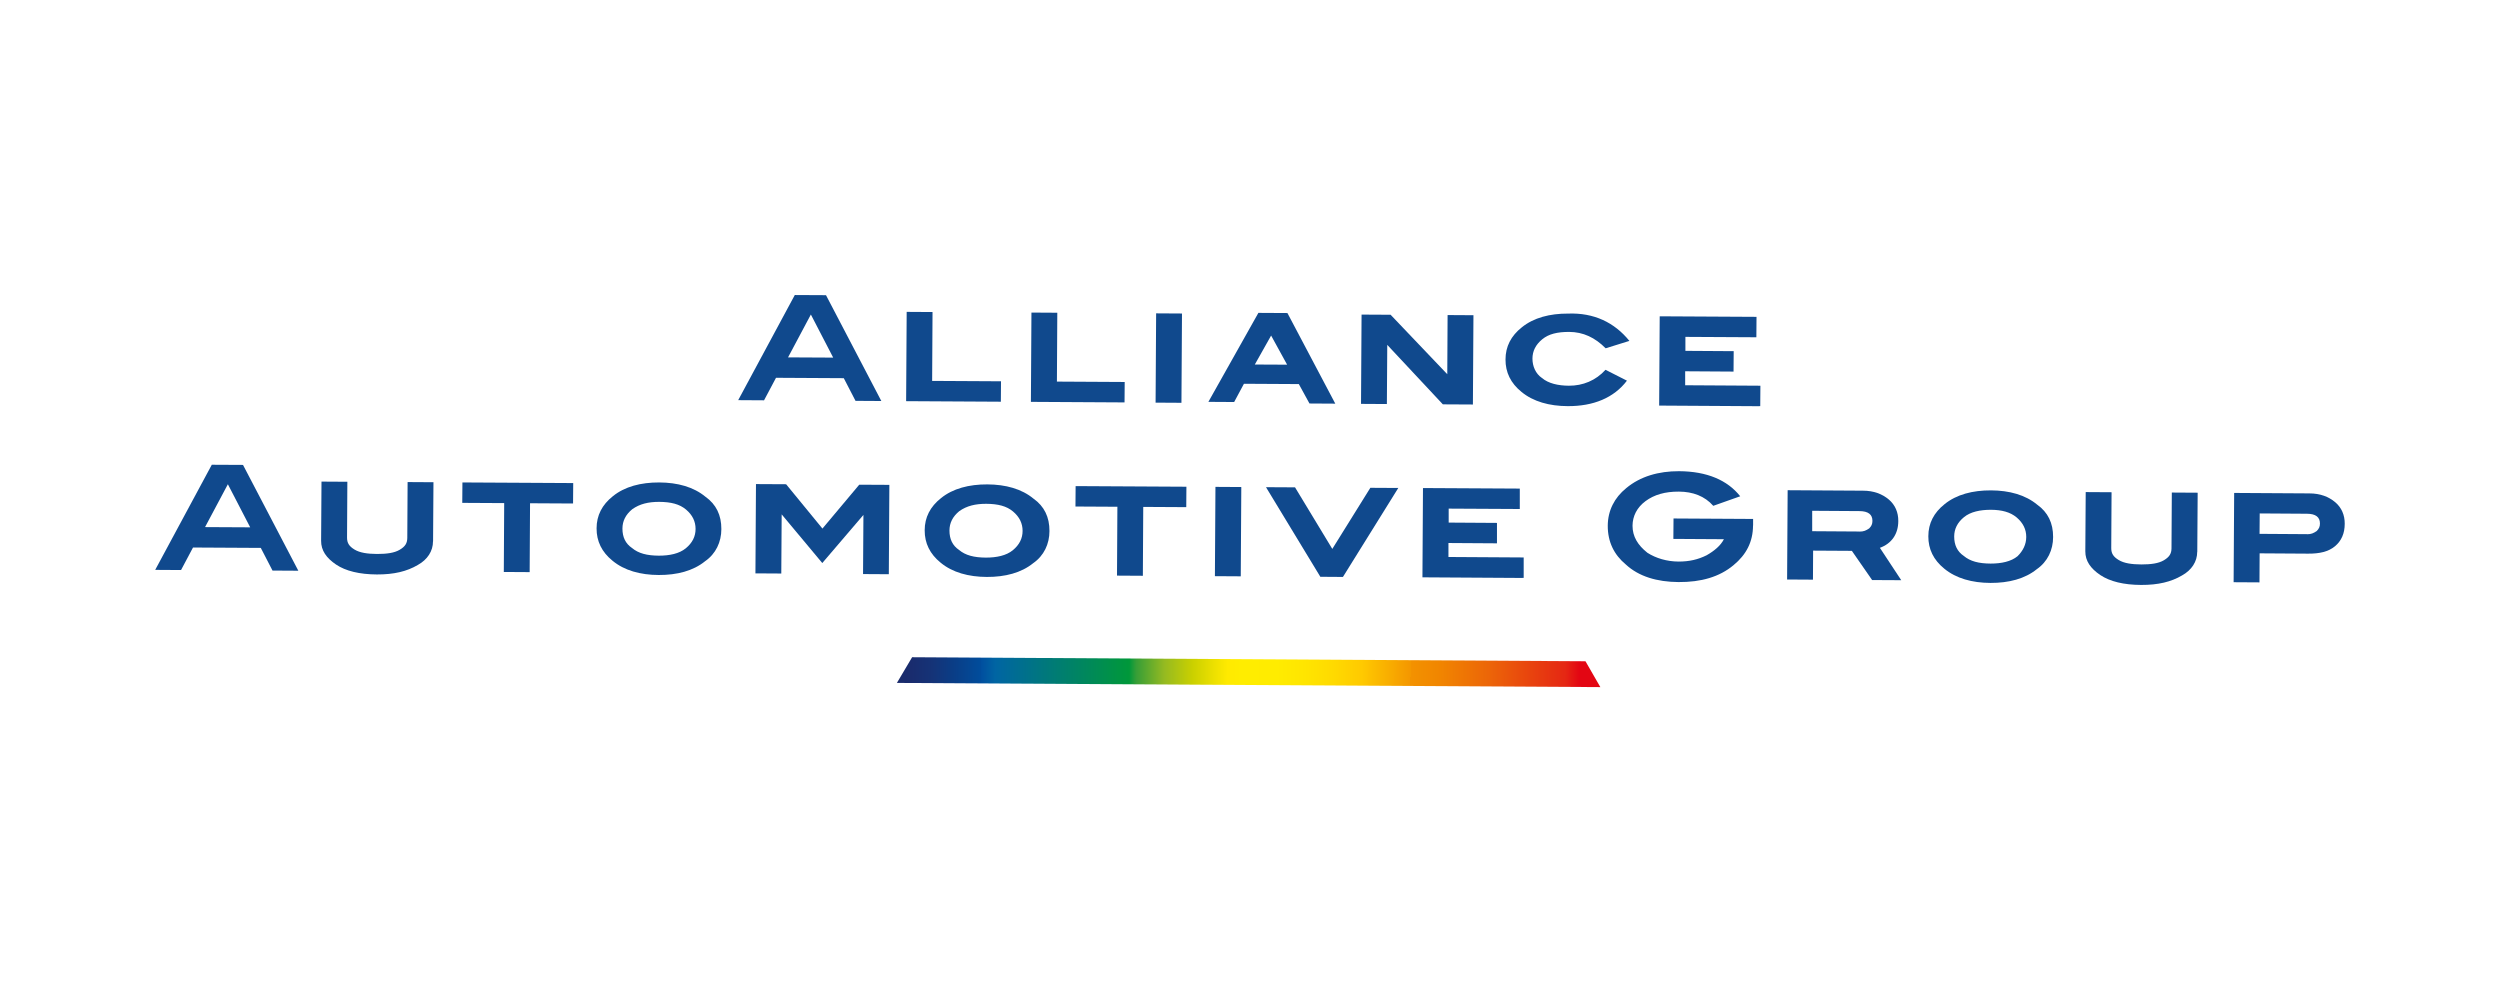 <?xml version="1.0" encoding="UTF-8"?>
<svg xmlns="http://www.w3.org/2000/svg" xmlns:xlink="http://www.w3.org/1999/xlink" id="Ebene_1" data-name="Ebene 1" version="1.1" viewBox="0 0 322 126" width="252" height="99">
  <defs>
    <style>
      .cls-1 {
        fill: url(#Unbenannter_Verlauf_2);
      }

      .cls-1, .cls-2 {
        stroke-width: 0px;
      }

      .cls-2 {
        fill: #10498d;
      }
    </style>
    <linearGradient id="Unbenannter_Verlauf_2" data-name="Unbenannter Verlauf 2" x1="115.53" y1="41.95" x2="206.14" y2="41.41" gradientTransform="translate(0 128) scale(1 -1)" gradientUnits="userSpaceOnUse">
      <stop offset="0" stop-color="#192a6b"/>
      <stop offset=".02" stop-color="#192c6e"/>
      <stop offset=".05" stop-color="#153377"/>
      <stop offset=".08" stop-color="#0a3d86"/>
      <stop offset=".12" stop-color="#004d9c"/>
      <stop offset=".12" stop-color="#004f9f"/>
      <stop offset=".14" stop-color="#0065a3"/>
      <stop offset=".33" stop-color="#00983a"/>
      <stop offset=".34" stop-color="#369e37"/>
      <stop offset=".38" stop-color="#95ba21"/>
      <stop offset=".42" stop-color="#cad000"/>
      <stop offset=".45" stop-color="#ece000"/>
      <stop offset=".47" stop-color="#ffea00"/>
      <stop offset=".49" stop-color="#ffed00"/>
      <stop offset=".54" stop-color="#ffec00"/>
      <stop offset=".58" stop-color="#ffe500"/>
      <stop offset=".62" stop-color="#ffda00"/>
      <stop offset=".66" stop-color="#ffca00"/>
      <stop offset=".69" stop-color="#fab400"/>
      <stop offset=".73" stop-color="#f49700"/>
      <stop offset=".73" stop-color="#f39200"/>
      <stop offset=".77" stop-color="#f18600"/>
      <stop offset=".84" stop-color="#ec6608"/>
      <stop offset=".95" stop-color="#e52713"/>
      <stop offset=".97" stop-color="#e30613"/>
    </linearGradient>
  </defs>
  <path class="cls-2" d="M113.52,51.4l-3.33-.02-1.51-2.92-8.73-.05-1.54,2.9-3.33-.02,7.29-13.54,4.02.02,7.12,13.62ZM107.32,45.82l-2.88-5.56-2.94,5.52,5.82.03Z"/>
  <path class="cls-2" d="M128.76,51.49l-12.05-.07.07-11.5,3.33.02-.05,8.87,8.87.05-.02,2.63h-.14Z"/>
  <path class="cls-2" d="M144.83,51.58l-12.05-.07.07-11.5,3.33.02-.05,8.87,8.73.05-.02,2.63Z"/>
  <path class="cls-2" d="M152.17,51.63l-3.33-.02.07-11.5,3.33.02-.07,11.5Z"/>
  <path class="cls-2" d="M171.99,51.74l-3.33-.02-1.37-2.5-7.07-.04-1.26,2.35-3.32-.02,6.44-11.46,3.74.02,6.17,11.68ZM165.78,46.72l-2.06-3.75-2.1,3.73,4.16.02Z"/>
  <path class="cls-2" d="M189.58,51.85l-3.74-.02-7.16-7.66-.05,7.62-3.33-.02.07-11.5,3.74.02,7.3,7.66.04-7.62,3.33.02-.07,11.5h-.14Z"/>
  <path class="cls-2" d="M209.86,43.66l-3.05.95c-1.38-1.39-2.9-2.1-4.7-2.11-1.52,0-2.63.26-3.47.95-.84.69-1.26,1.52-1.26,2.49,0,.97.4,1.94,1.23,2.5.83.7,2.07.98,3.46.99,1.8.01,3.47-.67,4.72-2.05l2.76,1.4c-1.68,2.21-4.31,3.3-7.64,3.28-2.35-.01-4.43-.58-5.95-1.84-1.38-1.12-2.06-2.51-2.05-4.17,0-1.66.71-3.04,2.1-4.14,1.53-1.24,3.61-1.78,5.97-1.77,3.33-.12,5.95,1.14,7.88,3.51Z"/>
  <path class="cls-2" d="M226.58,52.07l-12.88-.08.07-11.5,12.47.07-.02,2.63-9.14-.05v1.8s6.22.04,6.22.04l-.02,2.63-6.23-.04v1.8s9.69.06,9.69.06l-.02,2.63h-.14Z"/>
  <path class="cls-2" d="M38.43,73.26l-3.33-.02-1.51-2.92-8.73-.05-1.54,2.9-3.33-.02,7.29-13.54,4.02.02,7.12,13.62ZM32.23,67.68l-2.88-5.56-2.94,5.52,5.82.03Z"/>
  <path class="cls-2" d="M55.77,69.48c0,1.25-.71,2.35-1.96,3.04-1.39.82-3.06,1.23-5.27,1.22-2.22-.01-4.02-.44-5.26-1.28-1.24-.84-1.93-1.81-1.92-3.06l.05-7.62,3.33.02-.04,7.2c0,.69.27,1.11.96,1.53s1.66.56,2.91.57c1.25,0,2.22-.13,2.91-.54.7-.41.97-.83.98-1.52l.04-7.2,3.33.02-.05,7.62Z"/>
  <path class="cls-2" d="M73.67,64.6l-5.4-.03-.05,8.87-3.33-.02.05-8.87-5.4-.03.02-2.63,14.27.08-.02,2.63h-.14Z"/>
  <path class="cls-2" d="M92.91,67.9c0,1.66-.71,3.18-2.1,4.14-1.53,1.24-3.61,1.78-5.97,1.77-2.36-.01-4.43-.58-5.95-1.84-1.38-1.12-2.06-2.51-2.05-4.17,0-1.66.71-3.04,2.1-4.14,1.53-1.24,3.61-1.78,5.97-1.77,2.36.01,4.43.58,5.95,1.84,1.38.98,2.06,2.37,2.05,4.17ZM89.59,67.88c0-.97-.4-1.8-1.23-2.5-.83-.7-1.93-.98-3.46-.99-1.39,0-2.5.26-3.47.95-.84.69-1.26,1.52-1.26,2.49,0,1.11.4,1.94,1.23,2.5.83.7,1.93.98,3.46.99,1.39,0,2.63-.26,3.47-.95.84-.69,1.26-1.52,1.26-2.49Z"/>
  <path class="cls-2" d="M114.49,73.71l-3.33-.02.05-7.62-5.3,6.2-5.23-6.27-.05,7.62-3.33-.02.07-11.5,3.88.02,4.68,5.71,4.74-5.65,3.88.02-.07,11.5Z"/>
  <path class="cls-2" d="M135.17,68.15c0,1.66-.71,3.18-2.1,4.14-1.53,1.24-3.61,1.78-5.97,1.77-2.36-.01-4.43-.58-5.95-1.84-1.38-1.12-2.06-2.51-2.05-4.17,0-1.66.71-3.04,2.1-4.14,1.53-1.24,3.61-1.78,5.97-1.77,2.36.01,4.43.58,5.95,1.84,1.38.98,2.06,2.37,2.05,4.17ZM131.71,68.13c0-.97-.4-1.8-1.23-2.5-.83-.7-1.93-.98-3.46-.99-1.39,0-2.5.26-3.47.95-.84.69-1.26,1.52-1.26,2.49,0,1.11.4,1.94,1.23,2.5.83.7,1.93.98,3.46.99,1.39,0,2.63-.26,3.47-.95.84-.69,1.26-1.52,1.26-2.49Z"/>
  <path class="cls-2" d="M152.65,65.07l-5.4-.03-.05,8.87-3.33-.02.05-8.87-5.4-.03.02-2.63,14.27.08-.02,2.63h-.14Z"/>
  <path class="cls-2" d="M159.8,73.98l-3.32-.02.07-11.5,3.33.02-.07,11.5Z"/>
  <path class="cls-2" d="M180.1,62.6l-7.13,11.46-2.91-.02-7-11.54,3.74.02,4.8,7.93,4.9-7.87,3.6.02Z"/>
  <path class="cls-2" d="M196.1,74.19l-12.89-.08.07-11.5,12.47.07v2.63s-9.16-.05-9.16-.05v1.8s6.22.04,6.22.04v2.63s-6.25-.04-6.25-.04v1.8s9.69.06,9.69.06v2.63s-.15,0-.15,0Z"/>
  <path class="cls-2" d="M225.79,67.44c-.01,2.08-.85,3.74-2.52,5.11-1.81,1.51-4.17,2.19-7.08,2.17-2.77-.02-5.12-.72-6.78-2.26-1.52-1.26-2.34-2.92-2.33-5,.01-1.94.85-3.6,2.38-4.84,1.81-1.51,4.17-2.19,6.8-2.18,3.6.02,6.23,1.15,7.88,3.23l-3.47,1.23c-1.1-1.25-2.62-1.82-4.42-1.83-1.8-.01-3.19.4-4.3,1.22-1.11.82-1.67,1.93-1.68,3.18,0,1.39.68,2.5,1.92,3.48,1.1.7,2.49,1.12,4.01,1.13,1.39,0,2.5-.26,3.61-.81.97-.55,1.81-1.24,2.23-2.07l-6.51-.04.02-2.63,10.25.06v.83Z"/>
  <path class="cls-2" d="M244.87,74.48l-3.74-.02-2.61-3.76-4.99-.03-.02,3.74-3.33-.02.07-11.5,9.7.06c1.39,0,2.49.43,3.32,1.13.83.7,1.24,1.67,1.23,2.78,0,1.66-.85,2.9-2.37,3.45l2.75,4.17ZM239.5,68.22c.55,0,.83-.13,1.25-.41.28-.28.42-.55.42-.97,0-.83-.55-1.25-1.66-1.26l-6.1-.04v2.63s6.08.04,6.08.04Z"/>
  <path class="cls-2" d="M264.44,68.92c0,1.66-.71,3.18-2.1,4.14-1.53,1.24-3.61,1.78-5.97,1.77-2.35-.01-4.43-.58-5.95-1.84-1.38-1.12-2.06-2.51-2.05-4.17,0-1.66.71-3.04,2.1-4.14,1.53-1.24,3.61-1.78,5.97-1.77,2.36.01,4.43.58,5.95,1.84,1.38.98,2.06,2.37,2.05,4.17ZM260.98,68.9c0-.97-.41-1.8-1.23-2.5-.83-.7-1.93-.98-3.32-.99-1.39,0-2.63.26-3.47.95-.84.69-1.26,1.52-1.26,2.49,0,1.11.4,1.94,1.23,2.5.83.7,1.93.98,3.46.99,1.39,0,2.63-.26,3.47-.95.7-.69,1.12-1.52,1.12-2.49Z"/>
  <path class="cls-2" d="M283,70.83c0,1.25-.71,2.35-1.96,3.04-1.39.82-3.06,1.23-5.27,1.22-2.22-.01-4.01-.44-5.26-1.28-1.24-.84-1.93-1.81-1.92-3.06l.05-7.62,3.33.02-.04,7.2c0,.69.27,1.11.96,1.53.69.42,1.66.56,2.91.57,1.25,0,2.22-.13,2.91-.54.69-.41.97-.83.98-1.52l.04-7.2,3.33.02-.05,7.62Z"/>
  <path class="cls-2" d="M297.45,63.3c1.39,0,2.49.43,3.32,1.13.83.7,1.24,1.67,1.23,2.78,0,1.25-.43,2.21-1.26,2.9-.83.69-1.95.96-3.47.95l-6.23-.04-.02,3.74-3.33-.02.07-11.5,9.7.06ZM297.14,68.56c.55,0,.83-.13,1.25-.41.28-.28.42-.55.42-.97,0-.83-.55-1.25-1.66-1.26l-6.1-.04-.02,2.63,6.1.04Z"/>
  <path class="cls-1" d="M206.13,88.25l-90.61-.54,1.96-3.31,86.73.52,1.92,3.34Z"/>
</svg>
